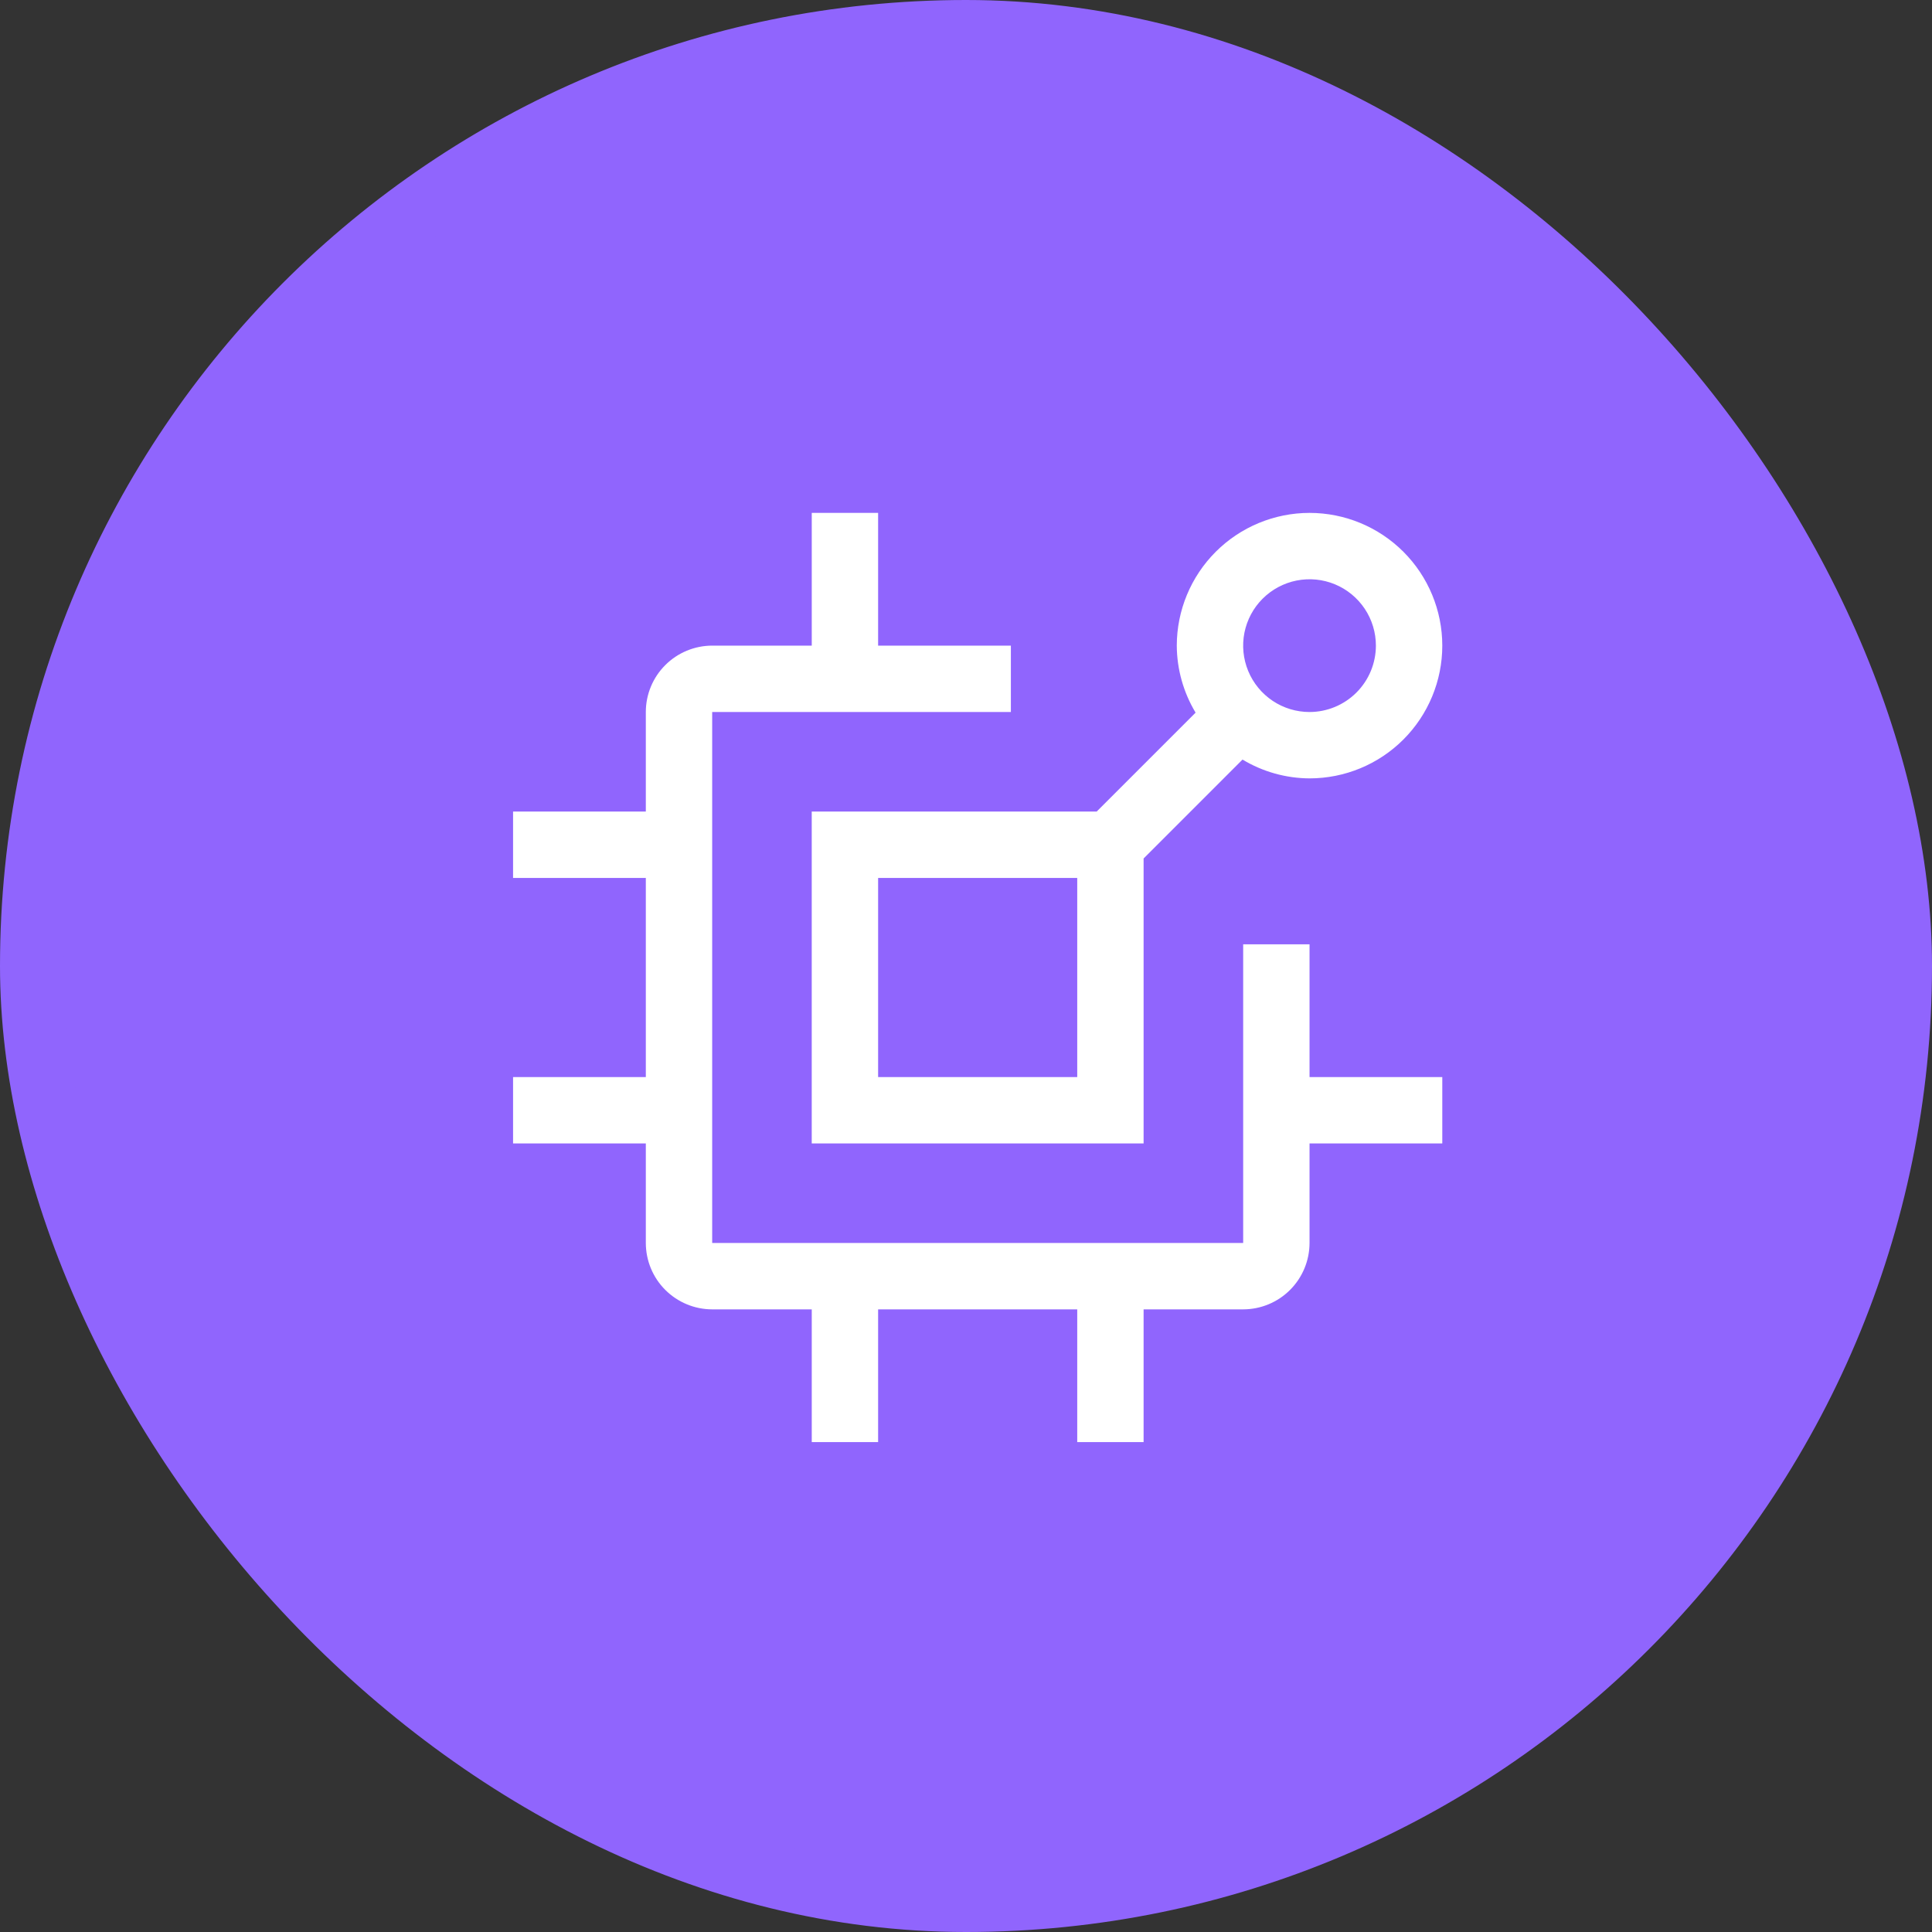 <svg width="80" height="80" viewBox="0 0 80 80" fill="none" xmlns="http://www.w3.org/2000/svg">
<rect x="0" y="0" width="80" height="80" fill="#333333" stroke="none"/>
<rect x="1.322" y="1.322" width="77.356" height="77.356" rx="38.678" fill="#9065FD"/>
<path d="M59.722 44.599H54.225V39.102H51.477V51.469H29.49V29.483L41.858 29.482V26.734H36.361V21.238H33.613V26.734H29.49C28.762 26.735 28.063 27.025 27.548 27.54C27.032 28.055 26.742 28.754 26.742 29.483V33.605H21.245V36.354H26.742V44.599H21.245V47.347H26.742V51.469C26.743 52.198 27.032 52.897 27.548 53.412C28.063 53.927 28.762 54.217 29.49 54.218H33.613V59.714H36.361V54.218H44.606V59.714H47.354V54.218H51.477C52.206 54.217 52.904 53.927 53.419 53.412C53.934 52.897 54.224 52.198 54.225 51.469V47.347H59.722V44.599Z" fill="white"/>
<path d="M54.225 21.238C52.767 21.239 51.37 21.819 50.34 22.849C49.309 23.88 48.73 25.277 48.728 26.734C48.733 27.712 49.003 28.671 49.507 29.509L45.411 33.605H33.612V47.347H47.354V35.548L51.45 31.452C52.288 31.957 53.247 32.226 54.225 32.231C55.683 32.231 57.081 31.652 58.112 30.621C59.142 29.59 59.722 28.192 59.722 26.734C59.722 25.277 59.142 23.878 58.112 22.848C57.081 21.817 55.683 21.238 54.225 21.238ZM44.606 44.599H36.361V36.354H44.606V44.599ZM54.225 29.483C53.681 29.483 53.15 29.322 52.698 29.02C52.246 28.718 51.894 28.288 51.686 27.786C51.478 27.284 51.423 26.731 51.529 26.198C51.636 25.665 51.897 25.175 52.282 24.791C52.666 24.407 53.156 24.145 53.689 24.039C54.222 23.933 54.775 23.987 55.277 24.195C55.779 24.403 56.208 24.756 56.51 25.207C56.812 25.659 56.973 26.191 56.973 26.734C56.972 27.463 56.682 28.162 56.167 28.677C55.652 29.192 54.953 29.482 54.225 29.483Z" fill="white"/>
<rect x="1.322" y="1.322" width="77.356" height="77.356" rx="38.678" stroke="#9065FD" stroke-width="2.644"/>
</svg>
